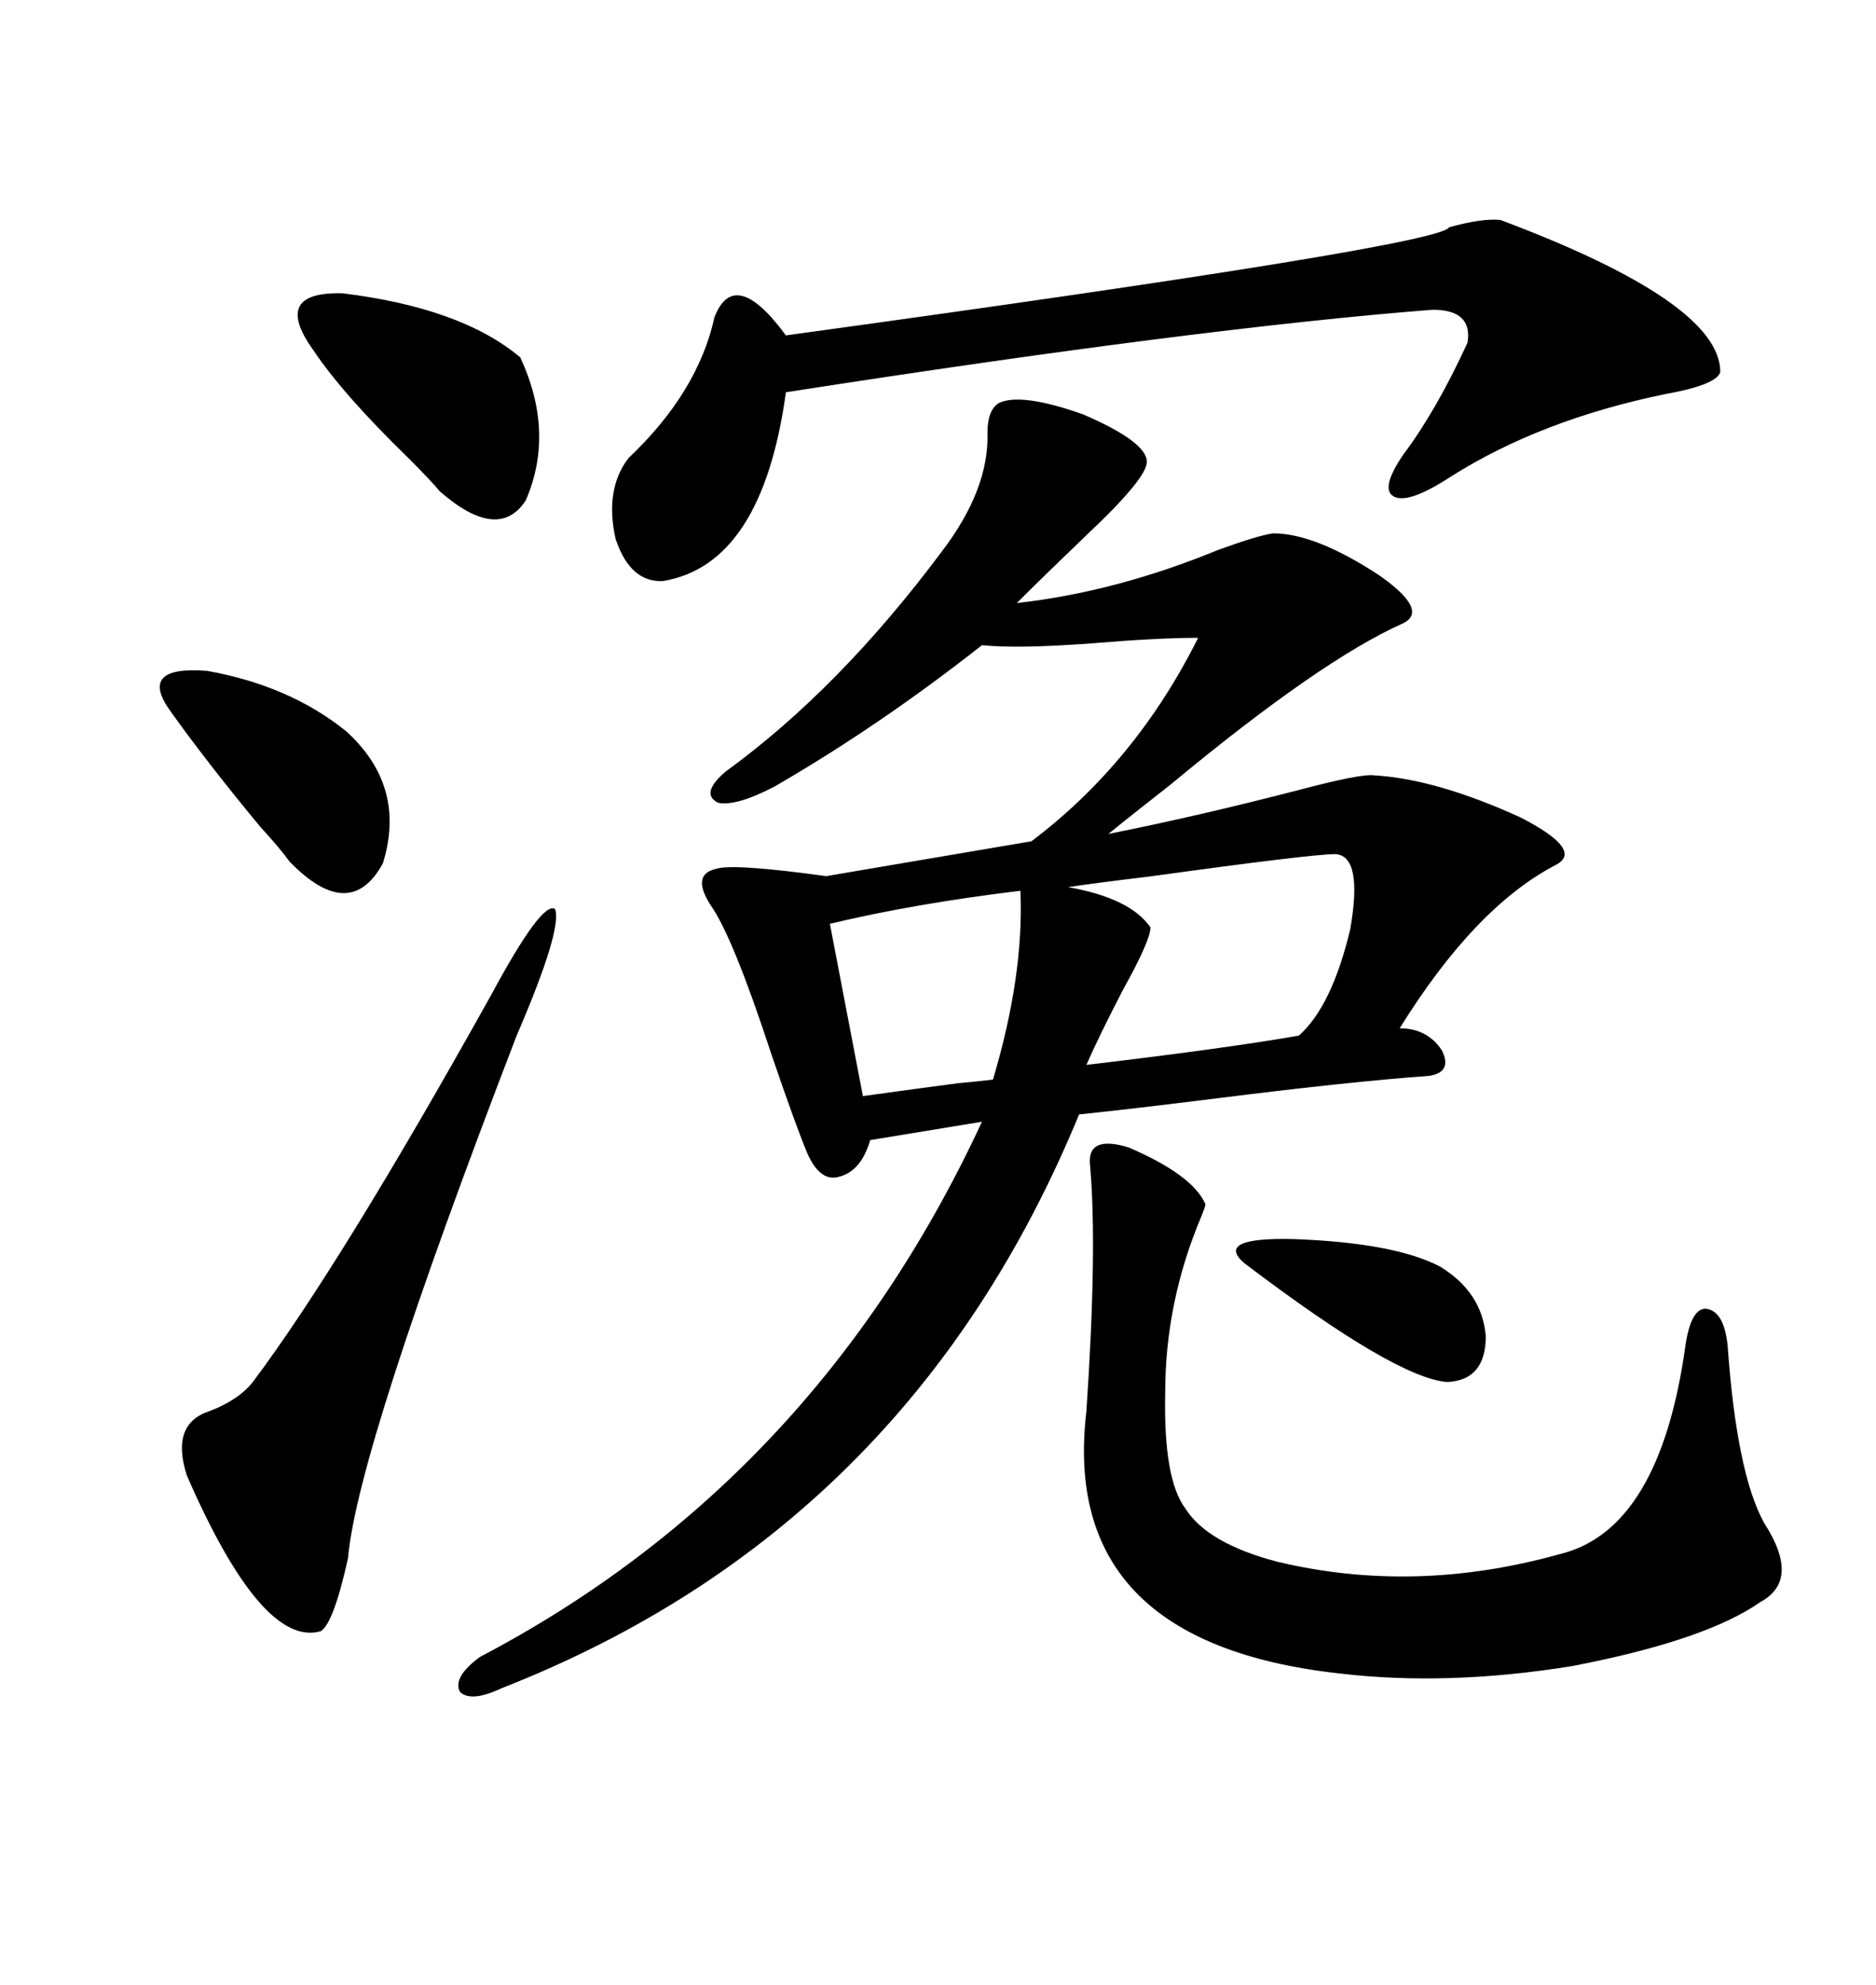 <svg xmlns="http://www.w3.org/2000/svg" xmlns:xlink="http://www.w3.org/1999/xlink" width="300" height="317.285"><path d="M159.67 64.45L159.67 64.45Q163.18 62.70 173.14 66.21L173.14 66.21Q183.40 70.61 183.40 73.83L183.40 73.83Q183.40 76.46 173.73 85.55L173.73 85.55Q166.70 92.29 162.60 96.39L162.60 96.39Q178.42 94.63 194.82 87.89L194.82 87.89Q201.27 85.55 203.61 85.25L203.61 85.25Q210.35 85.25 220.61 91.99L220.61 91.99Q228.52 97.56 224.41 99.61L224.41 99.61Q211.23 105.47 187.21 125.39L187.21 125.39Q180.47 130.66 177.25 133.30L177.25 133.30Q191.89 130.37 207.71 126.27L207.71 126.27Q217.68 123.63 219.73 123.93L219.73 123.93Q229.69 124.51 243.16 130.66L243.16 130.66Q253.42 135.94 248.73 138.28L248.73 138.28Q235.84 145.02 223.83 164.36L223.83 164.36Q228.22 164.36 230.57 167.87L230.57 167.87Q232.32 171.39 228.52 171.97L228.52 171.97Q216.21 172.85 195.12 175.49L195.12 175.49Q181.05 177.25 172.56 178.13L172.56 178.13Q145.31 244.34 80.27 269.82L80.27 269.82Q75.29 272.17 73.54 270.41L73.54 270.41Q72.36 268.07 76.76 264.84L76.76 264.84Q130.37 236.72 157.03 179.30L157.03 179.30L139.16 182.23Q137.70 187.21 134.18 188.09L134.18 188.09Q131.25 188.96 129.20 184.57L129.20 184.57Q127.44 180.47 123.34 168.46L123.34 168.46Q117.19 149.71 113.67 144.73L113.67 144.73Q110.45 139.75 114.55 138.87L114.55 138.87Q117.19 137.99 132.13 140.04L132.13 140.04L164.94 134.47Q181.64 121.88 191.60 101.95L191.60 101.95Q185.16 101.95 174.61 102.83L174.61 102.83Q162.89 103.71 157.03 103.13L157.03 103.13Q140.63 116.02 123.93 125.68L123.93 125.68Q117.77 128.91 114.84 128.32L114.84 128.32Q111.91 126.86 116.02 123.34L116.02 123.34Q134.18 110.16 150.59 88.18L150.59 88.18Q158.20 78.22 157.91 69.14L157.91 69.14Q157.91 65.63 159.67 64.45ZM174.32 186.33L174.32 186.33Q173.73 181.35 180.47 183.40L180.47 183.40Q190.72 187.79 192.77 192.48L192.77 192.48Q192.77 192.77 192.19 194.24L192.19 194.24Q186.33 208.01 186.33 222.66L186.33 222.66Q186.04 236.43 189.55 241.11L189.55 241.11Q193.07 246.68 204.20 249.61L204.20 249.61Q226.17 254.88 249.32 248.44L249.32 248.44Q265.43 244.63 269.53 215.04L269.53 215.04Q270.41 209.18 272.75 209.18L272.75 209.18Q275.68 209.47 276.27 215.04L276.27 215.04Q277.73 235.55 282.13 243.46L282.13 243.46Q287.99 252.54 281.54 256.05L281.54 256.05Q272.75 262.21 251.37 266.31L251.37 266.31Q231.45 269.53 214.16 267.48L214.16 267.48Q169.34 262.50 173.73 225.59L173.73 225.59Q175.49 199.51 174.32 186.33ZM239.94 35.16L239.94 35.16Q275.10 48.34 275.10 59.47L275.10 59.47Q274.51 61.52 266.31 62.99L266.31 62.99Q246.39 67.09 232.03 76.17L232.03 76.17Q225.29 80.57 222.95 79.39L222.95 79.39Q220.61 78.22 224.41 72.66L224.41 72.66Q229.69 65.63 234.67 54.79L234.67 54.79Q235.55 49.51 229.10 49.51L229.10 49.51Q191.60 52.44 125.68 62.70L125.68 62.70Q121.88 90.23 106.05 92.87L106.05 92.87Q100.78 93.16 98.44 86.13L98.44 86.13Q96.68 78.22 100.49 73.24L100.49 73.24Q111.62 62.70 114.26 50.68L114.26 50.68Q117.48 42.48 125.68 53.61L125.68 53.61Q230.27 39.26 231.74 36.33L231.74 36.33Q237.01 34.86 239.94 35.16ZM78.52 159.08L78.52 159.08Q86.72 143.85 88.77 145.31L88.77 145.31Q89.94 148.54 82.62 165.53L82.62 165.53Q57.13 231.74 55.66 249.02L55.66 249.02Q53.32 259.57 51.27 260.74L51.27 260.74Q41.89 263.38 29.88 235.84L29.88 235.84Q27.25 227.64 33.40 225.59L33.40 225.59Q38.09 223.83 40.43 220.90L40.43 220.90Q54.49 202.15 78.52 159.08ZM213.57 136.52L213.57 136.52Q209.77 136.52 184.28 140.04L184.28 140.04Q174.61 141.21 170.80 141.80L170.80 141.80Q180.76 143.55 183.98 148.24L183.98 148.24Q183.98 150.29 179.59 158.20L179.59 158.20Q175.78 165.53 173.73 170.21L173.73 170.21Q196.00 167.58 207.71 165.53L207.71 165.53Q212.99 160.84 215.92 148.54L215.92 148.54Q217.97 136.82 213.57 136.52ZM50.10 55.96L50.10 55.96Q43.36 46.58 54.79 46.88L54.79 46.88Q73.83 49.22 83.20 57.13L83.20 57.13Q88.77 69.14 84.08 79.98L84.08 79.98Q79.69 86.72 70.31 78.52L70.31 78.52Q69.14 77.05 65.33 73.24L65.33 73.24Q54.79 62.99 50.10 55.96ZM163.18 142.38L163.18 142.38Q146.19 144.43 132.71 147.66L132.71 147.66L137.99 175.20Q146.48 174.02 153.22 173.14L153.22 173.14Q156.45 172.85 158.79 172.56L158.79 172.56Q163.77 155.86 163.18 142.38ZM27.25 113.67L27.25 113.67Q21.97 106.35 33.11 107.23L33.11 107.23Q46.29 109.57 55.37 116.89L55.37 116.89Q65.04 125.68 61.23 137.99L61.23 137.99Q55.96 147.66 46.29 137.70L46.29 137.70Q44.82 135.64 41.60 132.13L41.60 132.13Q33.11 121.88 27.25 113.67ZM230.27 202.44L230.27 202.44Q237.01 206.54 237.60 213.57L237.60 213.57Q237.60 220.61 231.45 220.90L231.45 220.90Q223.24 220.31 198.93 201.86L198.93 201.86Q194.24 197.75 206.84 198.05L206.84 198.05Q222.95 198.63 230.27 202.44Z"/></svg>
